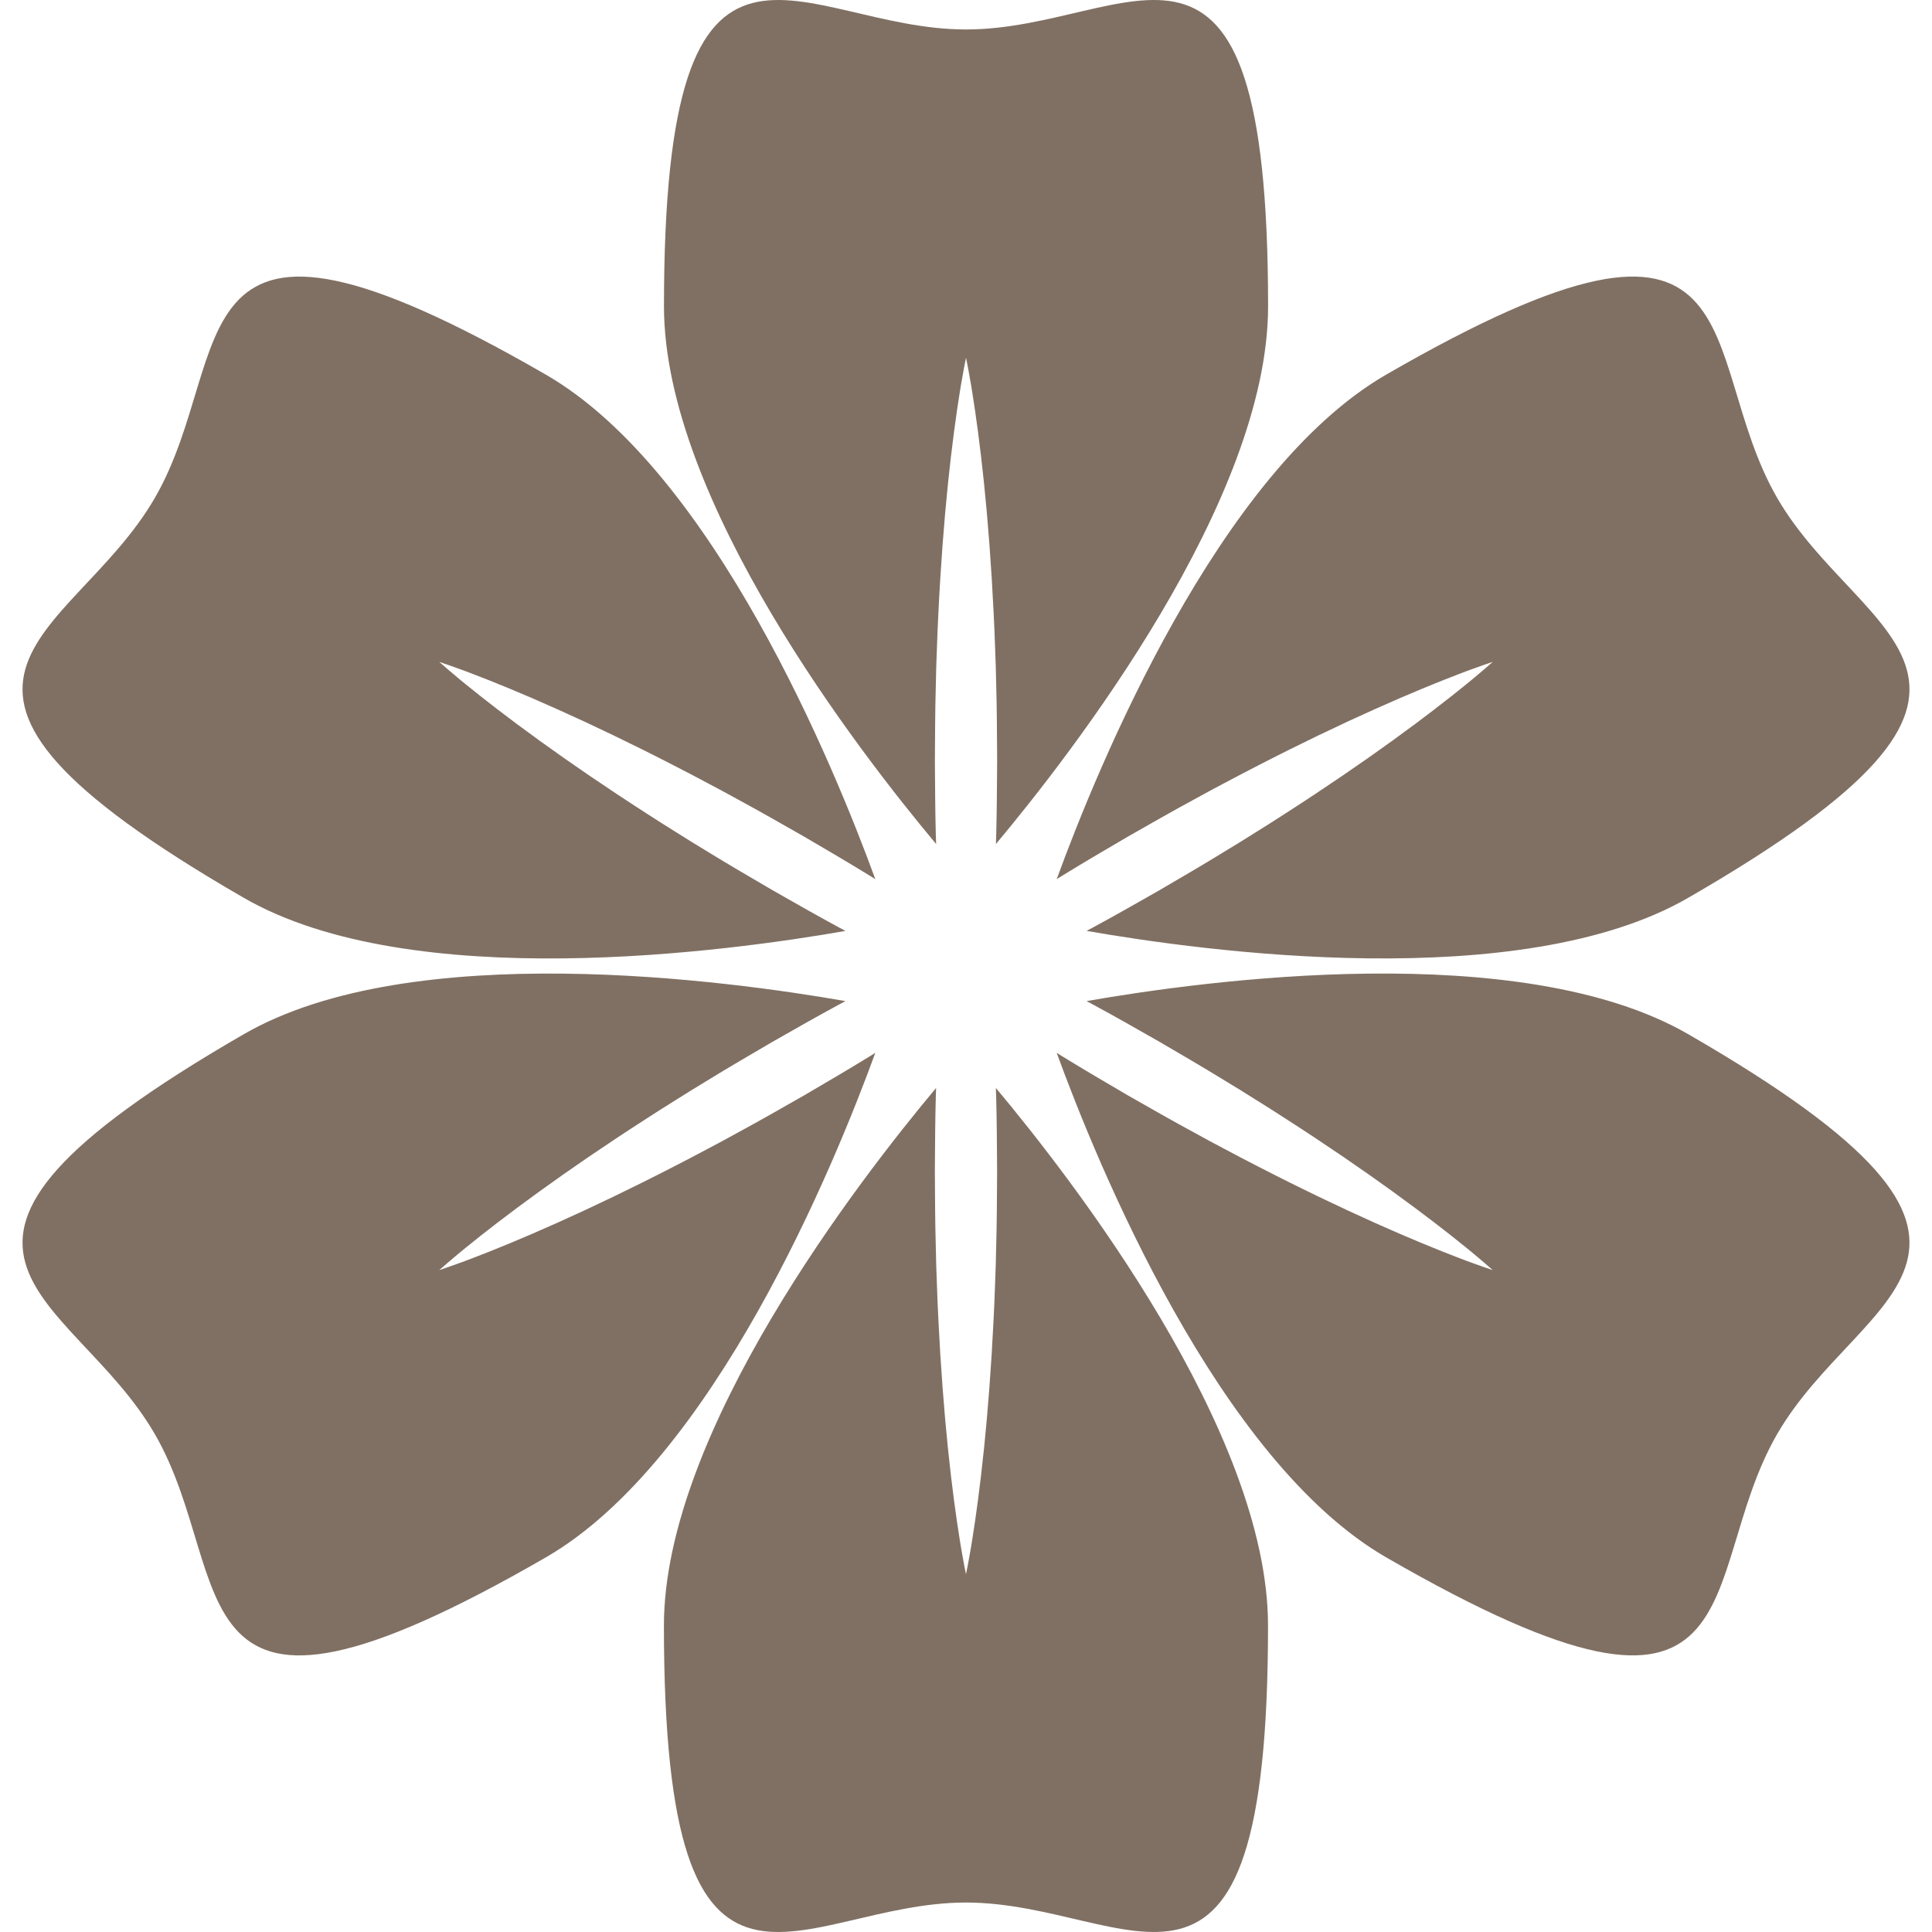 <?xml version="1.0" encoding="iso-8859-1"?>
<!-- Uploaded to: SVG Repo, www.svgrepo.com, Generator: SVG Repo Mixer Tools -->
<!DOCTYPE svg PUBLIC "-//W3C//DTD SVG 1.1//EN" "http://www.w3.org/Graphics/SVG/1.1/DTD/svg11.dtd">
<svg fill="#807063" version="1.1" id="Capa_1" xmlns="http://www.w3.org/2000/svg" xmlns:xlink="http://www.w3.org/1999/xlink" 
	 width="800px" height="800px" viewBox="0 0 378.832 378.832"
	 xml:space="preserve">
<g>
	<g>
		<g>
			<path d="M208.556,171.543c4.136-2.547,8.403-5.034,12.664-7.531c4.294-2.445,8.578-4.903,12.854-7.217
				c2.127-1.175,4.251-2.319,6.363-3.429c2.104-1.11,4.184-2.223,6.25-3.268c8.241-4.247,16.062-7.987,22.858-11.027
				c6.796-3.05,12.566-5.398,16.66-6.954c2.034-0.793,3.679-1.343,4.779-1.748c1.116-0.383,1.712-0.582,1.712-0.582
				s-0.478,0.411-1.36,1.188c-0.901,0.751-2.201,1.896-3.905,3.265c-3.394,2.762-8.312,6.591-14.349,10.953
				c-6.033,4.364-13.184,9.266-20.98,14.276c-1.939,1.272-3.939,2.517-5.96,3.783c-2.016,1.276-4.065,2.543-6.149,3.796
				c-4.142,2.553-8.412,5.029-12.674,7.524c-4.294,2.443-8.577,4.896-12.859,7.207c-0.468,0.26-0.933,0.495-1.401,0.749
				c22.938,4.027,85.072,12.512,117.978-6.487c74.679-43.117,33.771-50.114,17.416-78.445c-16.358-28.33-1.969-67.258-76.646-24.141
				c-32.899,18.999-56.62,77.048-64.605,98.929C207.655,172.103,208.093,171.819,208.556,171.543z"/>
		</g>
		<g>
			<path d="M214.46,197.051c4.282,2.311,8.565,4.766,12.859,7.207c4.262,2.496,8.532,4.974,12.677,7.524
				c2.081,1.253,4.132,2.521,6.148,3.796c2.019,1.269,4.019,2.508,5.957,3.78c7.799,5.015,14.949,9.913,20.981,14.28
				c6.036,4.361,10.955,8.186,14.349,10.95c1.704,1.368,3.004,2.517,3.905,3.264c0.886,0.779,1.36,1.191,1.36,1.191
				s-0.596-0.201-1.711-0.583c-1.103-0.403-2.744-0.956-4.779-1.748c-4.091-1.558-9.865-3.902-16.661-6.953
				c-6.794-3.042-14.617-6.782-22.855-11.028c-2.069-1.044-4.148-2.157-6.253-3.27c-2.112-1.105-4.236-2.252-6.363-3.428
				c-4.276-2.312-8.562-4.77-12.854-7.215c-4.261-2.497-8.527-4.984-12.664-7.531c-0.463-0.276-0.899-0.561-1.356-0.842
				c7.985,21.881,31.706,79.929,64.607,98.927c74.681,43.113,60.288,4.188,76.646-24.141c16.354-28.332,57.262-35.333-17.416-78.445
				c-32.904-18.999-95.038-10.513-117.978-6.491C213.527,196.556,213.992,196.791,214.46,197.051z"/>
		</g>
		<g>
			<path d="M195.327,214.924c0.134,4.857,0.155,9.8,0.189,14.738c-0.032,4.938-0.042,9.876-0.182,14.739
				c-0.04,2.429-0.111,4.842-0.213,7.226c-0.086,2.381-0.166,4.735-0.293,7.05c-0.45,9.258-1.112,17.899-1.876,25.308
				c-0.761,7.407-1.616,13.581-2.312,17.904c-0.331,2.156-0.679,3.855-0.874,5.016c-0.233,1.156-0.354,1.775-0.354,1.775
				s-0.119-0.619-0.353-1.775c-0.196-1.159-0.541-2.857-0.873-5.016c-0.695-4.323-1.552-10.497-2.313-17.904
				c-0.761-7.407-1.426-16.05-1.874-25.306c-0.128-2.315-0.209-4.671-0.294-7.052c-0.102-2.384-0.174-4.797-0.213-7.226
				c-0.14-4.863-0.148-9.8-0.182-14.738c0.034-4.939,0.056-9.88,0.188-14.739c0.013-0.534,0.033-1.055,0.053-1.59
				c-14.955,17.854-53.368,67.42-53.368,105.415c0.001,86.229,26.517,54.305,59.227,54.306
				c32.712-0.002,59.228,31.922,59.228-54.306c0-37.995-38.412-87.562-53.367-105.415
				C195.294,213.869,195.315,214.389,195.327,214.924z"/>
		</g>
		<g>
			<path d="M170.277,207.289c-4.137,2.546-8.404,5.034-12.664,7.531c-4.294,2.444-8.579,4.903-12.855,7.216
				c-2.127,1.175-4.251,2.32-6.363,3.429c-2.104,1.109-4.185,2.224-6.251,3.269c-8.241,4.245-16.063,7.988-22.858,11.027
				c-6.796,3.051-12.569,5.397-16.66,6.954c-2.035,0.792-3.679,1.344-4.78,1.747c-1.116,0.384-1.711,0.583-1.711,0.583
				s0.475-0.412,1.359-1.189c0.902-0.749,2.202-1.895,3.906-3.266c3.394-2.765,8.314-6.589,14.349-10.95
				c6.033-4.365,13.184-9.267,20.98-14.277c1.94-1.271,3.94-2.516,5.96-3.783c2.016-1.274,4.066-2.543,6.149-3.796
				c4.144-2.552,8.413-5.028,12.676-7.523c4.294-2.442,8.576-4.896,12.858-7.208c0.468-0.259,0.934-0.493,1.402-0.754
				c-22.939-4.021-85.073-12.507-117.979,6.492c-74.679,43.116-33.771,50.115-17.416,78.445
				c16.358,28.331,1.968,67.254,76.645,24.142c32.904-18.999,56.624-77.048,64.608-98.929
				C171.178,206.729,170.739,207.014,170.277,207.289z"/>
		</g>
		<g>
			<path d="M164.372,181.781c-4.282-2.312-8.564-4.765-12.858-7.208c-4.263-2.496-8.532-4.972-12.676-7.523
				c-2.083-1.253-4.134-2.521-6.149-3.796c-2.02-1.268-4.02-2.512-5.959-3.782c-7.798-5.013-14.949-9.912-20.981-14.278
				c-6.034-4.362-10.955-8.187-14.349-10.951c-1.704-1.37-3.004-2.516-3.906-3.264c-0.885-0.779-1.359-1.191-1.359-1.191
				s0.595,0.2,1.711,0.583c1.102,0.404,2.744,0.955,4.779,1.747c4.092,1.557,9.865,3.904,16.661,6.954
				c6.794,3.042,14.617,6.78,22.856,11.028c2.068,1.044,4.148,2.158,6.253,3.268c2.112,1.108,4.236,2.253,6.363,3.429
				c4.276,2.313,8.562,4.771,12.855,7.216c4.26,2.497,8.527,4.984,12.664,7.53c0.462,0.277,0.898,0.562,1.355,0.842
				c-7.984-21.88-31.705-79.929-64.608-98.928C32.346,30.344,46.737,69.269,30.38,97.6c-16.354,28.331-57.262,35.331,17.416,78.444
				c32.904,19,95.038,10.514,117.979,6.494C165.306,182.277,164.84,182.04,164.372,181.781z"/>
		</g>
		<g>
			<path d="M183.504,163.907c-0.133-4.859-0.153-9.798-0.188-14.738c0.033-4.939,0.042-9.875,0.181-14.738
				c0.04-2.43,0.113-4.842,0.214-7.226c0.085-2.381,0.165-4.735,0.293-7.05c0.449-9.258,1.113-17.899,1.875-25.307
				c0.762-7.407,1.617-13.582,2.312-17.904c0.332-2.158,0.678-3.856,0.874-5.016c0.232-1.157,0.353-1.775,0.353-1.775
				s0.119,0.618,0.354,1.775c0.195,1.159,0.542,2.857,0.874,5.016c0.693,4.322,1.551,10.497,2.312,17.904
				c0.762,7.407,1.426,16.049,1.875,25.307c0.128,2.313,0.208,4.669,0.293,7.05c0.102,2.384,0.174,4.796,0.214,7.226
				c0.14,4.863,0.147,9.799,0.182,14.738c-0.034,4.94-0.057,9.879-0.188,14.738c-0.013,0.536-0.034,1.057-0.052,1.591
				c14.954-17.854,53.366-67.42,53.366-105.415c0-86.229-26.517-54.305-59.228-54.305s-59.227-31.924-59.227,54.305
				c0,37.995,38.413,87.562,53.367,105.415C183.538,164.964,183.518,164.443,183.504,163.907z"/>
		</g>
	</g>
</g>
</svg>